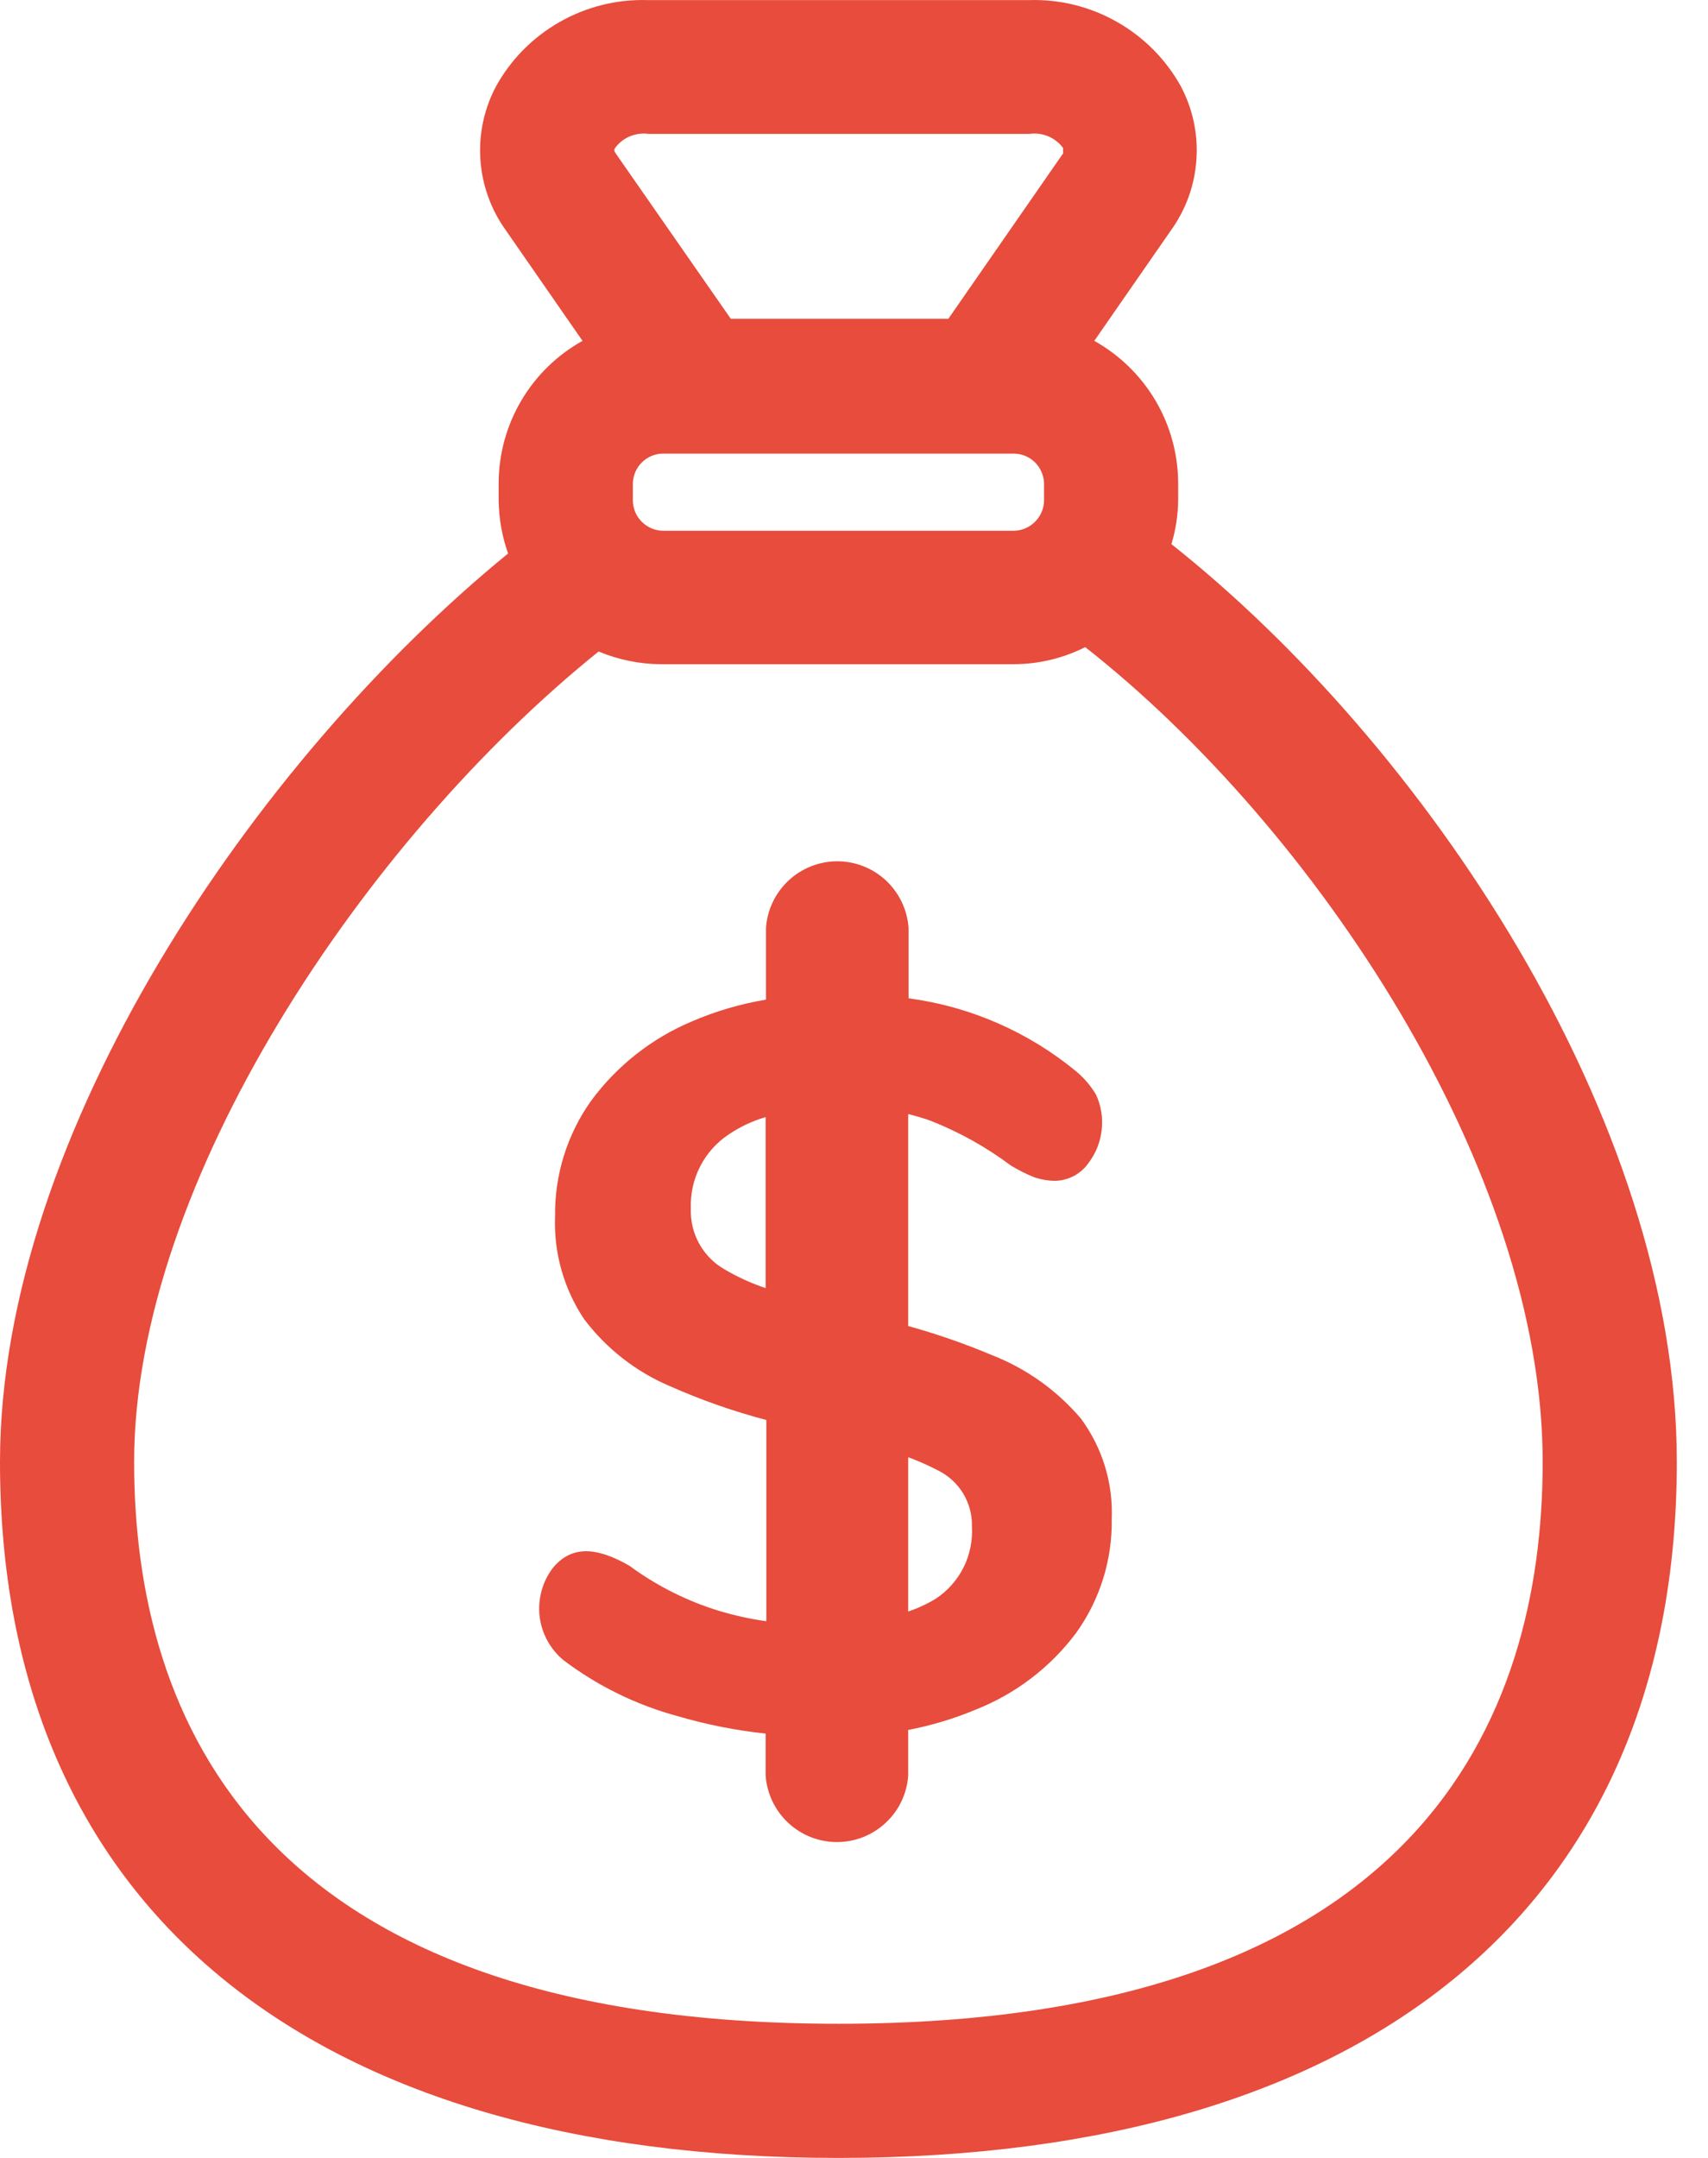 <svg xmlns="http://www.w3.org/2000/svg" width="19" height="24" viewBox="0 0 19 24" fill="none">
<path d="M13.031 6.052C13.079 5.893 13.104 5.729 13.106 5.563V5.369C13.104 5.047 13.017 4.731 12.853 4.454C12.689 4.177 12.454 3.948 12.173 3.791L13.027 2.56C13.193 2.33 13.29 2.058 13.309 1.775C13.329 1.492 13.268 1.21 13.136 0.96C12.97 0.661 12.725 0.414 12.428 0.245C12.132 0.076 11.794 -0.009 11.453 0.001H7.2C6.859 -0.009 6.521 0.076 6.225 0.245C5.928 0.414 5.683 0.661 5.518 0.96C5.385 1.21 5.325 1.492 5.344 1.775C5.363 2.058 5.461 2.33 5.626 2.56L6.48 3.791C6.198 3.948 5.963 4.177 5.799 4.455C5.635 4.733 5.548 5.05 5.547 5.373V5.567C5.55 5.768 5.585 5.967 5.652 6.156C2.839 8.451 0 12.61 0 16.259C0 21.18 3.395 24 9.327 24C15.258 24 18.653 21.18 18.653 16.259C18.653 12.435 15.829 8.268 13.031 6.052ZM6.842 1.646C6.884 1.589 6.941 1.544 7.007 1.516C7.073 1.489 7.145 1.479 7.215 1.489H11.453C11.524 1.479 11.595 1.489 11.661 1.516C11.727 1.544 11.784 1.589 11.826 1.646C11.826 1.668 11.826 1.672 11.826 1.706L10.55 3.545H8.129L6.849 1.706C6.827 1.672 6.831 1.668 6.842 1.646ZM11.614 5.377V5.571C11.612 5.658 11.576 5.741 11.514 5.803C11.452 5.865 11.369 5.901 11.281 5.903H7.372C7.284 5.901 7.201 5.865 7.139 5.803C7.077 5.741 7.042 5.658 7.04 5.571V5.377C7.042 5.289 7.077 5.206 7.139 5.144C7.201 5.082 7.284 5.046 7.372 5.045H11.281C11.368 5.046 11.45 5.081 11.512 5.141C11.573 5.201 11.61 5.283 11.614 5.369V5.377ZM9.327 22.508C2.861 22.508 1.492 19.109 1.492 16.259C1.492 13.151 4.066 9.331 6.659 7.246C6.88 7.338 7.117 7.387 7.357 7.387H11.281C11.556 7.386 11.827 7.321 12.072 7.197C14.628 9.204 17.161 13.009 17.161 16.259C17.161 19.109 15.792 22.508 9.327 22.508Z" fill="#e74c3c"/>
<path d="M11.036 15.072C10.732 14.944 10.421 14.836 10.103 14.748V12.39C10.204 12.416 10.282 12.439 10.353 12.465C10.672 12.591 10.973 12.759 11.248 12.965C11.332 13.015 11.419 13.059 11.509 13.095C11.582 13.119 11.657 13.132 11.733 13.133C11.806 13.132 11.878 13.114 11.943 13.08C12.008 13.046 12.064 12.998 12.106 12.938C12.189 12.831 12.24 12.703 12.255 12.568C12.271 12.433 12.249 12.297 12.192 12.174C12.134 12.076 12.059 11.989 11.972 11.916C11.438 11.476 10.792 11.194 10.107 11.103V10.32C10.093 10.119 10.003 9.931 9.856 9.793C9.709 9.656 9.515 9.579 9.314 9.579C9.113 9.579 8.919 9.656 8.772 9.793C8.624 9.931 8.535 10.119 8.521 10.32V11.118C8.237 11.165 7.961 11.246 7.697 11.36C7.251 11.547 6.864 11.852 6.577 12.241C6.31 12.615 6.169 13.065 6.175 13.524C6.158 13.932 6.272 14.334 6.499 14.673C6.748 15.002 7.078 15.259 7.458 15.419C7.803 15.572 8.16 15.697 8.525 15.793V18.031C8.351 18.007 8.179 17.969 8.01 17.919C7.648 17.81 7.307 17.639 7.003 17.415C6.63 17.199 6.35 17.188 6.145 17.445C6.031 17.598 5.981 17.789 6.003 17.979C6.026 18.168 6.121 18.342 6.268 18.464C6.648 18.751 7.08 18.963 7.54 19.087C7.859 19.181 8.186 19.245 8.517 19.281V19.747C8.531 19.948 8.621 20.136 8.768 20.273C8.915 20.411 9.109 20.487 9.31 20.487C9.511 20.487 9.705 20.411 9.852 20.273C10 20.136 10.089 19.948 10.103 19.747V19.24C10.359 19.191 10.609 19.116 10.849 19.016C11.294 18.841 11.681 18.547 11.968 18.165C12.234 17.796 12.374 17.352 12.367 16.897C12.384 16.495 12.263 16.101 12.024 15.777C11.758 15.464 11.419 15.222 11.036 15.072ZM8.517 14.326C8.358 14.273 8.204 14.203 8.059 14.117C7.941 14.05 7.844 13.951 7.778 13.832C7.712 13.713 7.68 13.578 7.685 13.442C7.679 13.279 7.714 13.117 7.789 12.972C7.863 12.827 7.974 12.704 8.111 12.614C8.236 12.53 8.373 12.466 8.517 12.424V14.326ZM10.409 17.781C10.312 17.84 10.21 17.887 10.103 17.923V16.207C10.218 16.249 10.33 16.299 10.439 16.356C10.553 16.413 10.649 16.502 10.715 16.611C10.781 16.721 10.815 16.847 10.812 16.975C10.821 17.133 10.789 17.291 10.719 17.432C10.648 17.574 10.541 17.694 10.409 17.781Z" fill="#e74c3c"/>
</svg>